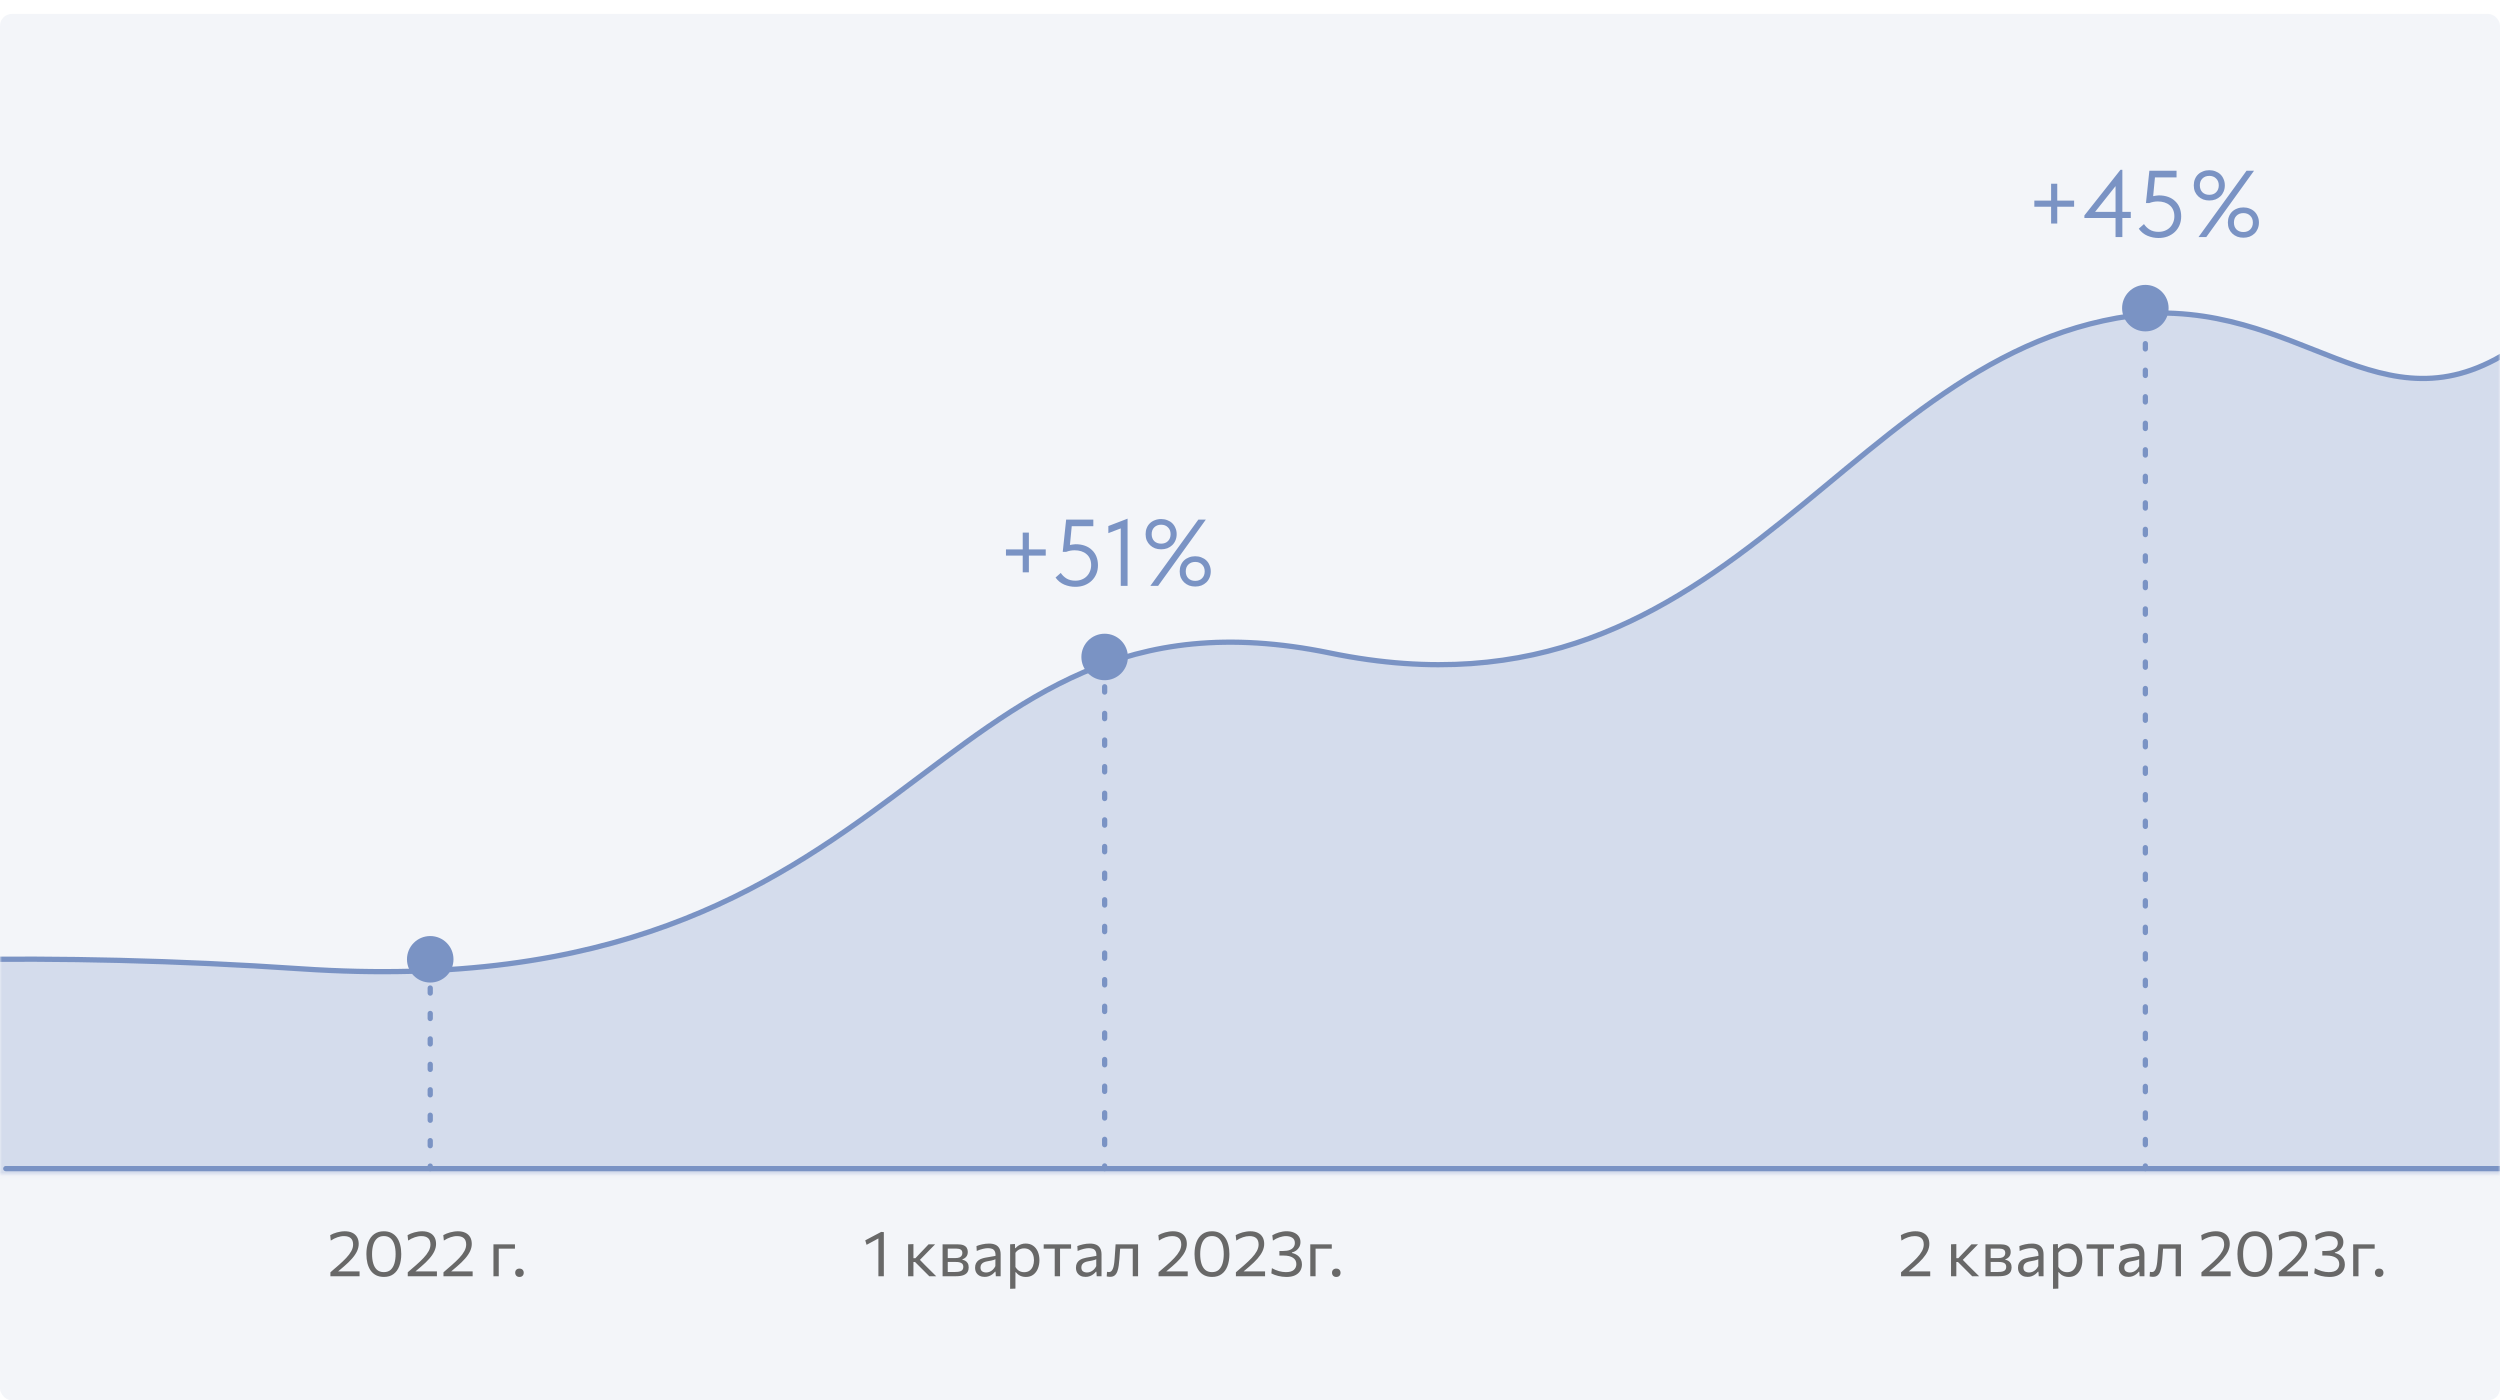 <?xml version="1.0" encoding="UTF-8"?> <svg xmlns="http://www.w3.org/2000/svg" viewBox="0 0 660 369.676" fill="none"> <rect y="3.676" width="660" height="366" rx="3.125" fill="#7A93C4" fill-opacity="0.09"></rect> <mask id="mask0_323_1274" style="mask-type:alpha" maskUnits="userSpaceOnUse" x="0" y="0" width="2640" height="1241"> <rect width="660" height="310.048" fill="white"></rect> </mask> <g mask="url(#mask0_323_1274)"> <path d="M79.358 255.757C-52.861 246.78 -146.312 263.772 -176.511 273.39V327.092H851.862V165.187C840.842 115.226 855.788 -0.99 823.465 -13.814C783.065 -29.844 752.183 17.783 670.673 86.639C632.72 118.699 613.133 82.632 570.283 82.632C487.035 87.442 460.1 194.843 351.142 172.4C242.184 149.958 244.632 266.978 79.358 255.757Z" fill="#7A93C4" fill-opacity="0.25" stroke="#7A93C4" stroke-width="1.391"></path> <path d="M660 308.512L1.535 308.512" stroke="#7A93C4" stroke-width="1.391" stroke-linecap="round"></path> </g> <path d="M87.227 336.93V335.892C87.573 335.592 87.919 335.29 88.264 334.983C88.616 334.678 88.964 334.377 89.31 334.082C90.132 333.368 90.831 332.702 91.409 332.085C91.993 331.462 92.441 330.86 92.752 330.283C93.064 329.705 93.22 329.127 93.22 328.55C93.22 327.812 93.019 327.26 92.616 326.892C92.214 326.517 91.608 326.33 90.797 326.33C90.525 326.33 90.245 326.355 89.956 326.408C89.672 326.457 89.383 326.535 89.089 326.637C88.794 326.733 88.499 326.855 88.205 327.002C87.91 327.15 87.618 327.32 87.329 327.512L87.176 326.075C87.431 325.935 87.709 325.8 88.009 325.675C88.31 325.553 88.627 325.442 88.961 325.353C89.296 325.262 89.636 325.192 89.981 325.14C90.333 325.085 90.684 325.055 91.035 325.055C91.817 325.055 92.48 325.192 93.024 325.462C93.574 325.73 93.99 326.113 94.274 326.61C94.557 327.11 94.699 327.702 94.699 328.387C94.699 329.027 94.552 329.668 94.257 330.308C93.962 330.942 93.523 331.595 92.939 332.262C92.361 332.928 91.647 333.62 90.797 334.345L88.902 335.952L88.689 335.655H91.052C91.698 335.655 92.344 335.655 92.99 335.655C93.636 335.655 94.282 335.655 94.928 335.655V336.93H87.227ZM101.376 337.108C100.571 337.108 99.874 336.96 99.285 336.668C98.701 336.365 98.219 335.945 97.84 335.4C97.46 334.855 97.18 334.217 96.998 333.488C96.817 332.75 96.726 331.95 96.726 331.082C96.726 329.875 96.896 328.82 97.236 327.92C97.582 327.012 98.095 326.31 98.775 325.812C99.46 325.308 100.311 325.055 101.325 325.055C102.101 325.055 102.775 325.2 103.348 325.49C103.92 325.777 104.399 326.19 104.784 326.723C105.169 327.255 105.456 327.89 105.643 328.625C105.835 329.363 105.932 330.178 105.932 331.072C105.932 332.303 105.756 333.373 105.405 334.277C105.059 335.18 104.546 335.875 103.866 336.37C103.192 336.863 102.362 337.108 101.376 337.108ZM101.342 335.842C102.084 335.842 102.682 335.635 103.135 335.223C103.588 334.808 103.92 334.24 104.13 333.522C104.34 332.803 104.444 331.985 104.444 331.072C104.444 330.11 104.334 329.275 104.113 328.565C103.892 327.853 103.552 327.3 103.093 326.908C102.634 326.517 102.05 326.322 101.342 326.322C100.611 326.322 100.016 326.525 99.557 326.935C99.098 327.342 98.76 327.905 98.545 328.625C98.33 329.34 98.222 330.155 98.222 331.072C98.222 331.998 98.327 332.82 98.537 333.538C98.746 334.257 99.078 334.822 99.531 335.23C99.99 335.637 100.594 335.842 101.342 335.842ZM107.647 336.93V335.892C107.993 335.592 108.338 335.29 108.684 334.983C109.035 334.678 109.384 334.377 109.73 334.082C110.552 333.368 111.251 332.702 111.829 332.085C112.413 331.462 112.861 330.86 113.172 330.283C113.484 329.705 113.64 329.127 113.64 328.55C113.64 327.812 113.439 327.26 113.036 326.892C112.634 326.517 112.028 326.33 111.217 326.33C110.945 326.33 110.665 326.355 110.376 326.408C110.093 326.457 109.803 326.535 109.509 326.637C109.214 326.733 108.919 326.855 108.625 327.002C108.33 327.15 108.038 327.32 107.749 327.512L107.596 326.075C107.851 325.935 108.129 325.8 108.429 325.675C108.73 325.553 109.047 325.442 109.381 325.353C109.716 325.262 110.055 325.192 110.401 325.14C110.752 325.085 111.104 325.055 111.455 325.055C112.237 325.055 112.9 325.192 113.444 325.462C113.994 325.73 114.41 326.113 114.694 326.61C114.977 327.11 115.119 327.702 115.119 328.387C115.119 329.027 114.972 329.668 114.677 330.308C114.382 330.942 113.943 331.595 113.359 332.262C112.781 332.928 112.067 333.62 111.217 334.345L109.322 335.952L109.109 335.655H111.472C112.118 335.655 112.764 335.655 113.41 335.655C114.056 335.655 114.702 335.655 115.348 335.655V336.93H107.647ZM117.077 336.93V335.892C117.422 335.592 117.768 335.29 118.114 334.983C118.465 334.678 118.814 334.377 119.159 334.082C119.981 333.368 120.681 332.702 121.259 332.085C121.843 331.462 122.29 330.86 122.602 330.283C122.913 329.705 123.07 329.127 123.07 328.55C123.07 327.812 122.868 327.26 122.466 326.892C122.064 326.517 121.457 326.33 120.647 326.33C120.375 326.33 120.094 326.355 119.805 326.408C119.522 326.457 119.233 326.535 118.939 326.637C118.644 326.733 118.349 326.855 118.055 327.002C117.76 327.15 117.468 327.32 117.179 327.512L117.026 326.075C117.281 325.935 117.558 325.8 117.859 325.675C118.159 325.553 118.477 325.442 118.811 325.353C119.145 325.262 119.485 325.192 119.831 325.14C120.182 325.085 120.534 325.055 120.885 325.055C121.667 325.055 122.33 325.192 122.874 325.462C123.424 325.73 123.84 326.113 124.124 326.61C124.407 327.11 124.549 327.702 124.549 328.387C124.549 329.027 124.401 329.668 124.106 330.308C123.812 330.942 123.373 331.595 122.789 332.262C122.211 332.928 121.497 333.62 120.647 334.345L118.751 335.952L118.539 335.655H120.902C121.548 335.655 122.194 335.655 122.84 335.655C123.486 335.655 124.132 335.655 124.778 335.655V336.93H117.077ZM130.27 336.93C130.27 336.3 130.27 335.697 130.27 335.12C130.27 334.543 130.27 333.905 130.27 333.207V332.358C130.27 331.853 130.27 331.387 130.27 330.962C130.27 330.533 130.27 330.118 130.27 329.723C130.27 329.32 130.27 328.913 130.27 328.498H135.948V329.645C135.387 329.645 134.821 329.645 134.249 329.645C133.676 329.645 133.118 329.645 132.574 329.645H130.84L131.673 328.72C131.673 329.123 131.673 329.51 131.673 329.882C131.673 330.252 131.673 330.637 131.673 331.04C131.673 331.435 131.673 331.875 131.673 332.358V333.207C131.673 333.905 131.673 334.543 131.673 335.12C131.673 335.697 131.673 336.3 131.673 336.93H130.27ZM137.135 337.118C136.902 337.118 136.701 337.07 136.531 336.973C136.367 336.875 136.239 336.745 136.149 336.582C136.058 336.418 136.012 336.225 136.012 336.002C136.012 335.67 136.114 335.402 136.319 335.205C136.523 335.005 136.794 334.908 137.135 334.908C137.373 334.908 137.573 334.952 137.738 335.043C137.902 335.132 138.03 335.26 138.12 335.425C138.217 335.59 138.265 335.783 138.265 336.002C138.265 336.332 138.163 336.603 137.959 336.81C137.761 337.015 137.486 337.118 137.135 337.118Z" fill="#686868"></path> <path d="M112.885 308.51C112.885 308.895 113.196 309.207 113.58 309.207C113.964 309.207 114.275 308.895 114.275 308.51L112.885 308.51ZM114.275 307.84C114.275 307.455 113.964 307.145 113.58 307.145C113.196 307.145 112.885 307.455 112.885 307.84L114.275 307.84ZM112.885 302.467C112.885 302.853 113.196 303.163 113.58 303.163C113.964 303.163 114.275 302.853 114.275 302.467L112.885 302.467ZM114.275 301.125C114.275 300.74 113.964 300.43 113.58 300.43C113.196 300.43 112.885 300.74 112.885 301.125L114.275 301.125ZM112.885 295.752C112.885 296.137 113.196 296.447 113.58 296.447C113.964 296.447 114.275 296.137 114.275 295.752L112.885 295.752ZM114.275 294.41C114.275 294.025 113.964 293.715 113.58 293.715C113.196 293.715 112.885 294.025 112.885 294.41L114.275 294.41ZM112.885 289.038C112.885 289.42 113.196 289.733 113.58 289.733C113.964 289.733 114.275 289.42 114.275 289.038L112.885 289.038ZM114.275 287.695C114.275 287.31 113.964 287 113.58 287C113.196 287 112.885 287.31 112.885 287.695L114.275 287.695ZM112.885 282.322C112.885 282.705 113.196 283.017 113.58 283.017C113.964 283.017 114.275 282.705 114.275 282.322L112.885 282.322ZM114.275 280.98C114.275 280.595 113.964 280.283 113.58 280.283C113.196 280.283 112.885 280.595 112.885 280.98L114.275 280.98ZM112.885 275.608C112.885 275.99 113.196 276.303 113.58 276.303C113.964 276.303 114.275 275.99 114.275 275.608L112.885 275.608ZM114.275 274.265C114.275 273.88 113.964 273.567 113.58 273.567C113.196 273.567 112.885 273.88 112.885 274.265L114.275 274.265ZM112.885 268.892C112.885 269.275 113.196 269.587 113.58 269.587C113.964 269.587 114.275 269.275 114.275 268.892L112.885 268.892ZM114.275 267.55C114.275 267.165 113.964 266.853 113.58 266.853C113.196 266.853 112.885 267.165 112.885 267.55L114.275 267.55ZM112.885 262.178C112.885 262.56 113.196 262.873 113.58 262.873C113.964 262.873 114.275 262.56 114.275 262.178L112.885 262.178ZM114.275 260.832C114.275 260.45 113.964 260.137 113.58 260.137C113.196 260.137 112.885 260.45 112.885 260.832L114.275 260.832ZM112.885 255.463C112.885 255.845 113.196 256.158 113.58 256.158C113.964 256.158 114.275 255.845 114.275 255.463L112.885 255.463ZM114.275 308.51L114.275 307.84L112.885 307.84L112.885 308.51L114.275 308.51ZM114.275 302.467L114.275 301.125L112.885 301.125L112.885 302.467L114.275 302.467ZM114.275 295.752L114.275 294.41L112.885 294.41L112.885 295.752L114.275 295.752ZM114.275 289.038L114.275 287.695L112.885 287.695L112.885 289.038L114.275 289.038ZM114.275 282.322L114.275 280.98L112.885 280.98L112.885 282.322L114.275 282.322ZM114.275 275.608L114.275 274.265L112.885 274.265L112.885 275.608L114.275 275.608ZM114.275 268.892L114.275 267.55L112.885 267.55L112.885 268.892L114.275 268.892ZM114.275 262.178L114.275 260.832L112.885 260.832L112.885 262.178L114.275 262.178ZM114.275 255.463L114.275 254.79L112.885 254.79L112.885 255.463L114.275 255.463Z" fill="#7A93C4"></path> <circle cx="113.581" cy="253.255" r="6.14" fill="#7A93C4"></circle> <path d="M290.93 308.512C290.93 308.895 291.243 309.207 291.625 309.207C292.01 309.207 292.322 308.895 292.322 308.512L290.93 308.512ZM292.322 307.81C292.322 307.425 292.01 307.113 291.625 307.113C291.243 307.113 290.93 307.425 290.93 307.81L292.322 307.81ZM290.93 302.188C290.93 302.57 291.243 302.882 291.625 302.882C292.01 302.882 292.322 302.57 292.322 302.188L290.93 302.188ZM292.322 300.78C292.322 300.397 292.01 300.085 291.625 300.085C291.243 300.085 290.93 300.397 290.93 300.78L292.322 300.78ZM290.93 295.158C290.93 295.543 291.243 295.853 291.625 295.853C292.01 295.853 292.322 295.543 292.322 295.158L290.93 295.158ZM292.322 293.752C292.322 293.368 292.01 293.058 291.625 293.058C291.243 293.058 290.93 293.368 290.93 293.752L292.322 293.752ZM290.93 288.13C290.93 288.515 291.243 288.825 291.625 288.825C292.01 288.825 292.322 288.515 292.322 288.13L290.93 288.13ZM292.322 286.725C292.322 286.34 292.01 286.03 291.625 286.03C291.243 286.03 290.93 286.34 290.93 286.725L292.322 286.725ZM290.93 281.103C290.93 281.485 291.243 281.798 291.625 281.798C292.01 281.798 292.322 281.485 292.322 281.103L290.93 281.103ZM292.322 279.697C292.322 279.312 292.01 279 291.625 279C291.243 279 290.93 279.312 290.93 279.697L292.322 279.697ZM290.93 274.075C290.93 274.457 291.243 274.77 291.625 274.77C292.01 274.77 292.322 274.457 292.322 274.075L290.93 274.075ZM292.322 272.668C292.322 272.285 292.01 271.973 291.625 271.973C291.243 271.973 290.93 272.285 290.93 272.668L292.322 272.668ZM290.93 267.045C290.93 267.43 291.243 267.74 291.625 267.74C292.01 267.74 292.322 267.43 292.322 267.045L290.93 267.045ZM292.322 265.64C292.322 265.255 292.01 264.945 291.625 264.945C291.243 264.945 290.93 265.255 290.93 265.64L292.322 265.64ZM290.93 260.017C290.93 260.402 291.243 260.712 291.625 260.712C292.01 260.712 292.322 260.402 292.322 260.017L290.93 260.017ZM292.322 258.613C292.322 258.228 292.01 257.918 291.625 257.918C291.243 257.918 290.93 258.228 290.93 258.613L292.322 258.613ZM290.93 252.99C290.93 253.373 291.243 253.685 291.625 253.685C292.01 253.685 292.322 253.373 292.322 252.99L290.93 252.99ZM292.322 251.585C292.322 251.2 292.01 250.887 291.625 250.887C291.243 250.887 290.93 251.2 290.93 251.585L292.322 251.585ZM290.93 245.961C290.93 246.345 291.243 246.657 291.625 246.657C292.01 246.657 292.322 246.345 292.322 245.961L290.93 245.961ZM292.322 244.556C292.322 244.172 292.01 243.86 291.625 243.86C291.243 243.86 290.93 244.172 290.93 244.556L292.322 244.556ZM290.93 238.933C290.93 239.317 291.243 239.629 291.625 239.629C292.01 239.629 292.322 239.317 292.322 238.933L290.93 238.933ZM292.322 237.528C292.322 237.143 292.01 236.832 291.625 236.832C291.243 236.832 290.93 237.143 290.93 237.528L292.322 237.528ZM290.93 231.905C290.93 232.289 291.243 232.6 291.625 232.6C292.01 232.6 292.322 232.289 292.322 231.905L290.93 231.905ZM292.322 230.499C292.322 230.115 292.01 229.804 291.625 229.804C291.243 229.804 290.93 230.115 290.93 230.499L292.322 230.499ZM290.93 224.877C290.93 225.261 291.243 225.572 291.625 225.572C292.01 225.572 292.322 225.261 292.322 224.877L290.93 224.877ZM292.322 223.471C292.322 223.087 292.01 222.776 291.625 222.776C291.243 222.776 290.93 223.087 290.93 223.471L292.322 223.471ZM290.93 217.849C290.93 218.233 291.243 218.544 291.625 218.544C292.01 218.544 292.322 218.233 292.322 217.849L290.93 217.849ZM292.322 216.443C292.322 216.059 292.01 215.748 291.625 215.748C291.243 215.748 290.93 216.059 290.93 216.443L292.322 216.443ZM290.93 210.821C290.93 211.204 291.243 211.516 291.625 211.516C292.01 211.516 292.322 211.204 292.322 210.821L290.93 210.821ZM292.322 209.415C292.322 209.031 292.01 208.72 291.625 208.72C291.243 208.72 290.93 209.031 290.93 209.415L292.322 209.415ZM290.93 203.792C290.93 204.177 291.243 204.488 291.625 204.488C292.01 204.488 292.322 204.177 292.322 203.792L290.93 203.792ZM292.322 202.387C292.322 202.003 292.01 201.691 291.625 201.691C291.243 201.691 290.93 202.003 290.93 202.387L292.322 202.387ZM290.93 196.764C290.93 197.148 291.243 197.459 291.625 197.459C292.01 197.459 292.322 197.148 292.322 196.764L290.93 196.764ZM292.322 195.358C292.322 194.975 292.01 194.663 291.625 194.663C291.243 194.663 290.93 194.975 290.93 195.358L292.322 195.358ZM290.93 189.736C290.93 190.12 291.243 190.431 291.625 190.431C292.01 190.431 292.322 190.12 292.322 189.736L290.93 189.736ZM292.322 188.331C292.322 187.946 292.01 187.635 291.625 187.635C291.243 187.635 290.93 187.946 290.93 188.331L292.322 188.331ZM290.93 182.708C290.93 183.092 291.243 183.403 291.625 183.403C292.01 183.403 292.322 183.092 292.322 182.708L290.93 182.708ZM292.322 181.302C292.322 180.918 292.01 180.607 291.625 180.607C291.243 180.607 290.93 180.918 290.93 181.302L292.322 181.302ZM290.93 175.68C290.93 176.064 291.243 176.375 291.625 176.375C292.01 176.375 292.322 176.064 292.322 175.68L290.93 175.68ZM292.322 308.512L292.322 307.81L290.93 307.81L290.93 308.512L292.322 308.512ZM292.322 302.188L292.322 300.78L290.93 300.78L290.93 302.188L292.322 302.188ZM292.322 295.158L292.322 293.752L290.93 293.752L290.93 295.158L292.322 295.158ZM292.322 288.13L292.322 286.725L290.93 286.725L290.93 288.13L292.322 288.13ZM292.322 281.103L292.322 279.697L290.93 279.697L290.93 281.103L292.322 281.103ZM292.322 274.075L292.322 272.668L290.93 272.668L290.93 274.075L292.322 274.075ZM292.322 267.045L292.322 265.64L290.93 265.64L290.93 267.045L292.322 267.045ZM292.322 260.017L292.322 258.613L290.93 258.613L290.93 260.017L292.322 260.017ZM292.322 252.99L292.322 251.585L290.93 251.585L290.93 252.99L292.322 252.99ZM292.322 245.961L292.322 244.556L290.93 244.556L290.93 245.961L292.322 245.961ZM292.322 238.933L292.322 237.528L290.93 237.528L290.93 238.933L292.322 238.933ZM292.322 231.905L292.322 230.499L290.93 230.499L290.93 231.905L292.322 231.905ZM292.322 224.877L292.322 223.471L290.93 223.471L290.93 224.877L292.322 224.877ZM292.322 217.849L292.322 216.443L290.93 216.443L290.93 217.849L292.322 217.849ZM292.322 210.821L292.322 209.415L290.93 209.415L290.93 210.821L292.322 210.821ZM292.322 203.792L292.322 202.387L290.93 202.387L290.93 203.792L292.322 203.792ZM292.322 196.764L292.322 195.358L290.93 195.358L290.93 196.764L292.322 196.764ZM292.322 189.736L292.322 188.331L290.93 188.331L290.93 189.736L292.322 189.736ZM292.322 182.708L292.322 181.302L290.93 181.302L290.93 182.708L292.322 182.708ZM292.322 175.68L292.322 174.977L290.93 174.977L290.93 175.68L292.322 175.68Z" fill="#7A93C4"></path> <circle cx="291.625" cy="173.442" r="6.14" fill="#7A93C4"></circle> <path d="M228.777 328.635L228.429 327.452C229.126 327.08 229.823 326.707 230.52 326.34C231.222 325.97 231.925 325.6 232.628 325.225L232.585 326.577C231.951 326.923 231.316 327.265 230.681 327.605C230.052 327.945 229.417 328.29 228.777 328.635ZM231.897 336.93C231.897 336.303 231.897 335.697 231.897 335.12C231.897 334.543 231.897 333.905 231.897 333.207V329.553C231.897 328.945 231.897 328.34 231.897 327.733C231.897 327.127 231.897 326.517 231.897 325.905L232.628 325.225L233.333 325.277C233.333 325.913 233.333 326.565 233.333 327.24C233.333 327.915 233.333 328.61 233.333 329.322V333.207C233.333 333.905 233.333 334.543 233.333 335.12C233.333 335.697 233.333 336.303 233.333 336.93H231.897ZM239.745 336.93C239.745 336.303 239.745 335.697 239.745 335.12C239.745 334.543 239.745 333.905 239.745 333.207V332.315C239.745 331.81 239.745 331.35 239.745 330.93C239.745 330.505 239.745 330.098 239.745 329.705C239.745 329.315 239.745 328.913 239.745 328.498L241.147 328.44C241.147 329.062 241.147 329.675 241.147 330.275C241.147 330.875 241.147 331.507 241.147 332.17V333.428C241.147 334.062 241.147 334.655 241.147 335.205C241.147 335.755 241.147 336.33 241.147 336.93H239.745ZM245.338 336.93C244.958 336.545 244.573 336.16 244.182 335.775C243.796 335.39 243.414 335.007 243.034 334.627L241.581 333.173H240.986V332.17H241.666L242.89 330.87C243.264 330.48 243.641 330.085 244.02 329.688C244.4 329.285 244.774 328.89 245.142 328.498H246.876C246.389 328.993 245.904 329.485 245.423 329.978C244.941 330.47 244.462 330.962 243.986 331.457L242.55 332.918L242.499 332.238L244.165 333.955C244.669 334.455 245.171 334.952 245.669 335.452C246.173 335.945 246.672 336.438 247.165 336.93H245.338ZM248.842 336.93C248.842 336.303 248.842 335.697 248.842 335.12C248.842 334.538 248.842 333.895 248.842 333.2V332.35C248.842 331.845 248.842 331.38 248.842 330.955C248.842 330.53 248.842 330.12 248.842 329.723C248.842 329.32 248.842 328.913 248.842 328.498C249.352 328.498 249.964 328.498 250.678 328.498C251.398 328.498 252.09 328.498 252.752 328.498C253.42 328.498 253.958 328.58 254.36 328.745C254.76 328.91 255.05 329.142 255.225 329.442C255.407 329.738 255.498 330.087 255.498 330.495C255.498 331.027 255.36 331.457 255.083 331.78C254.81 332.103 254.472 332.327 254.07 332.45V332.562C254.343 332.613 254.602 332.712 254.852 332.86C255.107 333 255.317 333.212 255.48 333.498C255.65 333.775 255.735 334.145 255.735 334.61C255.735 335.053 255.637 335.447 255.438 335.8C255.245 336.145 254.9 336.42 254.403 336.625C253.907 336.827 253.205 336.93 252.292 336.93C251.607 336.93 250.968 336.93 250.373 336.93C249.777 336.93 249.267 336.93 248.842 336.93ZM250.21 335.8H252.175C252.718 335.8 253.145 335.75 253.458 335.647C253.775 335.545 253.995 335.395 254.12 335.197C254.25 334.998 254.317 334.757 254.317 334.475C254.317 333.993 254.148 333.652 253.808 333.455C253.472 333.255 252.982 333.158 252.335 333.158H249.837V332.127H252.192C252.662 332.127 253.032 332.072 253.305 331.957C253.577 331.84 253.77 331.68 253.882 331.483C254.002 331.277 254.062 331.048 254.062 330.793C254.062 330.363 253.92 330.062 253.637 329.892C253.357 329.717 252.963 329.63 252.447 329.63H250.21C250.21 330.082 250.21 330.522 250.21 330.947C250.21 331.373 250.21 331.832 250.21 332.332V333.183C250.21 333.663 250.21 334.113 250.21 334.525C250.21 334.938 250.21 335.363 250.21 335.8ZM259.957 337.1C259.452 337.1 259.01 337.005 258.63 336.812C258.25 336.613 257.952 336.332 257.738 335.97C257.527 335.608 257.423 335.17 257.423 334.66C257.423 334.202 257.505 333.817 257.67 333.505C257.835 333.188 258.05 332.93 258.315 332.733C258.582 332.533 258.877 332.38 259.2 332.272C259.522 332.16 259.845 332.075 260.17 332.017L262.812 331.558C262.835 330.985 262.757 330.555 262.582 330.267C262.413 329.973 262.173 329.772 261.86 329.673C261.55 329.57 261.202 329.517 260.822 329.517C260.63 329.517 260.425 329.533 260.202 329.56C259.983 329.59 259.748 329.635 259.498 329.697C259.255 329.752 258.995 329.827 258.725 329.918C258.452 330.007 258.165 330.12 257.865 330.25L257.79 328.965C257.993 328.88 258.223 328.8 258.478 328.72C258.738 328.64 259.012 328.57 259.303 328.507C259.598 328.44 259.897 328.387 260.202 328.355C260.51 328.32 260.817 328.303 261.13 328.303C261.757 328.303 262.3 328.402 262.752 328.6C263.212 328.8 263.562 329.11 263.808 329.535C264.05 329.96 264.173 330.515 264.173 331.202C264.173 331.462 264.173 331.793 264.173 332.195C264.173 332.598 264.173 332.98 264.173 333.342V334.44C264.173 334.825 264.173 335.22 264.173 335.623C264.173 336.017 264.173 336.455 264.173 336.93H262.897L262.82 335.733H262.685C262.51 335.957 262.288 336.178 262.022 336.387C261.755 336.595 261.447 336.77 261.095 336.905C260.75 337.035 260.37 337.1 259.957 337.1ZM260.365 335.935C260.665 335.935 260.965 335.873 261.265 335.75C261.565 335.625 261.848 335.44 262.108 335.197C262.373 334.947 262.598 334.635 262.777 334.262L262.788 332.442C262.697 332.493 262.575 332.545 262.423 332.595C262.275 332.647 262.05 332.705 261.75 332.775C261.455 332.837 261.045 332.915 260.517 333.012C260.195 333.067 259.908 333.163 259.66 333.293C259.41 333.418 259.212 333.59 259.065 333.81C258.923 334.027 258.853 334.29 258.853 334.603C258.853 335.09 258.995 335.435 259.285 335.637C259.58 335.837 259.94 335.935 260.365 335.935ZM266.673 340.245C266.673 339.623 266.673 339.01 266.673 338.41C266.673 337.815 266.673 337.168 266.673 336.473V332.358C266.673 331.735 266.673 331.098 266.673 330.445C266.673 329.793 266.673 329.145 266.673 328.498L267.947 328.413L267.983 329.51H268.125C268.295 329.29 268.51 329.087 268.772 328.908C269.033 328.72 269.33 328.572 269.665 328.465C270.005 328.35 270.375 328.295 270.777 328.295C271.548 328.295 272.202 328.488 272.743 328.873C273.285 329.252 273.7 329.772 273.983 330.438C274.265 331.1 274.408 331.85 274.408 332.69C274.408 333.478 274.275 334.207 274.007 334.882C273.748 335.55 273.348 336.092 272.81 336.505C272.277 336.913 271.608 337.118 270.803 337.118C270.43 337.118 270.082 337.067 269.767 336.965C269.45 336.868 269.16 336.73 268.9 336.548C268.645 336.36 268.413 336.135 268.202 335.868H268.075V336.53C268.075 337.195 268.075 337.812 268.075 338.385C268.075 338.962 268.075 339.565 268.075 340.195L266.673 340.245ZM270.377 335.86C270.985 335.86 271.478 335.71 271.858 335.41C272.243 335.108 272.522 334.72 272.7 334.245C272.88 333.762 272.97 333.248 272.97 332.697C272.97 332.125 272.875 331.605 272.683 331.132C272.495 330.658 272.207 330.277 271.822 329.995C271.438 329.71 270.947 329.57 270.353 329.57C270.058 329.57 269.77 329.615 269.485 329.705C269.202 329.79 268.94 329.92 268.695 330.098C268.457 330.267 268.25 330.48 268.075 330.735V334.483C268.245 334.772 268.44 335.017 268.663 335.223C268.887 335.425 269.142 335.585 269.428 335.697C269.71 335.805 270.027 335.86 270.377 335.86ZM278.447 336.93C278.447 336.303 278.447 335.697 278.447 335.12C278.447 334.543 278.447 333.905 278.447 333.207V332.358C278.447 331.875 278.447 331.438 278.447 331.04C278.447 330.637 278.447 330.252 278.447 329.885C278.447 329.51 278.447 329.123 278.447 328.72L278.915 329.645H278.592C278.1 329.645 277.592 329.645 277.07 329.645C276.55 329.645 276.035 329.645 275.533 329.645V328.498H282.765V329.645C282.26 329.645 281.748 329.645 281.228 329.645C280.705 329.645 280.197 329.645 279.705 329.645H279.382L279.85 328.72C279.85 329.123 279.85 329.51 279.85 329.885C279.85 330.252 279.85 330.637 279.85 331.04C279.85 331.438 279.85 331.875 279.85 332.358V333.207C279.85 333.905 279.85 334.543 279.85 335.12C279.85 335.697 279.85 336.303 279.85 336.93H278.447ZM286.585 337.1C286.08 337.1 285.64 337.005 285.26 336.812C284.88 336.613 284.582 336.332 284.368 335.97C284.158 335.608 284.053 335.17 284.053 334.66C284.053 334.202 284.135 333.817 284.3 333.505C284.462 333.188 284.678 332.93 284.945 332.733C285.21 332.533 285.505 332.38 285.83 332.272C286.152 332.16 286.475 332.075 286.798 332.017L289.442 331.558C289.465 330.985 289.387 330.555 289.212 330.267C289.043 329.973 288.8 329.772 288.49 329.673C288.178 329.57 287.832 329.517 287.452 329.517C287.26 329.517 287.053 329.533 286.832 329.56C286.61 329.59 286.375 329.635 286.127 329.697C285.882 329.752 285.625 329.827 285.353 329.918C285.08 330.007 284.795 330.12 284.495 330.25L284.418 328.965C284.623 328.88 284.853 328.8 285.108 328.72C285.368 328.64 285.642 328.57 285.93 328.507C286.225 328.44 286.525 328.387 286.832 328.355C287.137 328.32 287.447 328.303 287.757 328.303C288.387 328.303 288.928 328.402 289.382 328.6C289.84 328.8 290.192 329.11 290.435 329.535C290.68 329.96 290.803 330.515 290.803 331.202C290.803 331.462 290.803 331.793 290.803 332.195C290.803 332.598 290.803 332.98 290.803 333.342V334.44C290.803 334.825 290.803 335.22 290.803 335.623C290.803 336.017 290.803 336.455 290.803 336.93H289.527L289.45 335.733H289.315C289.137 335.957 288.918 336.178 288.65 336.387C288.385 336.595 288.075 336.77 287.725 336.905C287.377 337.035 287 337.1 286.585 337.1ZM286.993 335.935C287.293 335.935 287.595 335.873 287.895 335.75C288.195 335.625 288.475 335.44 288.735 335.197C289.002 334.947 289.225 334.635 289.408 334.262L289.415 332.442C289.325 332.493 289.202 332.545 289.05 332.595C288.902 332.647 288.68 332.705 288.38 332.775C288.085 332.837 287.673 332.915 287.147 333.012C286.822 333.067 286.538 333.163 286.288 333.293C286.038 333.418 285.84 333.59 285.692 333.81C285.55 334.027 285.48 334.29 285.48 334.603C285.48 335.09 285.625 335.435 285.915 335.637C286.207 335.837 286.567 335.935 286.993 335.935ZM293.072 337.082C292.988 337.082 292.89 337.077 292.783 337.067C292.675 337.06 292.567 337.05 292.46 337.033C292.358 337.015 292.262 336.995 292.17 336.973L292.255 335.757C292.353 335.78 292.445 335.798 292.538 335.808C292.632 335.815 292.71 335.817 292.765 335.817C293.072 335.817 293.317 335.697 293.505 335.46C293.697 335.223 293.845 334.905 293.947 334.507C294.05 334.113 294.125 333.678 294.178 333.207C294.228 332.733 294.267 332.26 294.295 331.798C294.33 331.24 294.368 330.685 294.408 330.13C294.445 329.57 294.483 329.025 294.517 328.498H300.45C300.45 328.913 300.45 329.32 300.45 329.723C300.45 330.12 300.45 330.533 300.45 330.962C300.45 331.387 300.45 331.853 300.45 332.358V333.207C300.45 333.905 300.45 334.543 300.45 335.12C300.45 335.697 300.45 336.303 300.45 336.93H299.048C299.048 336.303 299.048 335.697 299.048 335.12C299.048 334.543 299.048 333.905 299.048 333.207V332.358C299.048 331.875 299.048 331.438 299.048 331.04C299.048 330.637 299.048 330.252 299.048 329.885C299.048 329.51 299.048 329.123 299.048 328.72L299.88 329.645H295.06L295.783 328.72C295.755 329.1 295.728 329.49 295.697 329.892C295.67 330.295 295.642 330.697 295.613 331.1C295.59 331.495 295.562 331.892 295.527 332.29C295.483 332.925 295.42 333.53 295.342 334.108C295.267 334.68 295.147 335.19 294.985 335.637C294.825 336.085 294.592 336.44 294.288 336.7C293.988 336.955 293.582 337.082 293.072 337.082ZM305.858 336.93V335.892C306.202 335.592 306.548 335.29 306.892 334.985C307.245 334.678 307.592 334.377 307.94 334.082C308.76 333.37 309.46 332.702 310.038 332.085C310.623 331.462 311.07 330.863 311.382 330.283C311.692 329.705 311.85 329.127 311.85 328.55C311.85 327.812 311.647 327.26 311.245 326.892C310.842 326.517 310.238 326.33 309.428 326.33C309.155 326.33 308.875 326.358 308.585 326.408C308.303 326.457 308.012 326.535 307.717 326.637C307.423 326.733 307.13 326.855 306.835 327.002C306.54 327.15 306.248 327.32 305.957 327.512L305.805 326.075C306.06 325.935 306.337 325.8 306.637 325.678C306.94 325.553 307.257 325.445 307.59 325.353C307.925 325.262 308.265 325.192 308.61 325.14C308.962 325.085 309.312 325.055 309.665 325.055C310.447 325.055 311.11 325.192 311.652 325.465C312.202 325.73 312.62 326.113 312.902 326.613C313.188 327.11 313.327 327.702 313.327 328.387C313.327 329.027 313.18 329.668 312.885 330.31C312.592 330.942 312.152 331.595 311.567 332.265C310.99 332.928 310.277 333.62 309.428 334.348L307.53 335.952L307.317 335.655H309.683C310.327 335.655 310.973 335.655 311.62 335.655C312.265 335.655 312.913 335.655 313.558 335.655V336.93H305.858ZM320.005 337.11C319.2 337.11 318.502 336.962 317.915 336.668C317.33 336.368 316.85 335.945 316.47 335.4C316.09 334.858 315.81 334.22 315.627 333.488C315.447 332.752 315.355 331.95 315.355 331.082C315.355 329.875 315.525 328.822 315.865 327.92C316.212 327.015 316.725 326.31 317.405 325.812C318.09 325.308 318.94 325.055 319.955 325.055C320.73 325.055 321.405 325.2 321.978 325.49C322.55 325.777 323.027 326.19 323.413 326.723C323.8 327.255 324.085 327.89 324.272 328.625C324.465 329.363 324.56 330.178 324.56 331.075C324.56 332.303 324.385 333.373 324.035 334.277C323.688 335.18 323.175 335.877 322.495 336.37C321.822 336.863 320.99 337.11 320.005 337.11ZM319.97 335.842C320.712 335.842 321.312 335.635 321.765 335.223C322.217 334.808 322.55 334.243 322.76 333.522C322.97 332.803 323.072 331.988 323.072 331.075C323.072 330.11 322.962 329.275 322.743 328.567C322.52 327.853 322.18 327.3 321.723 326.91C321.262 326.517 320.68 326.322 319.97 326.322C319.24 326.322 318.645 326.527 318.185 326.935C317.728 327.342 317.39 327.908 317.175 328.625C316.96 329.34 316.853 330.155 316.853 331.075C316.853 331.998 316.957 332.82 317.165 333.54C317.375 334.257 317.707 334.822 318.16 335.23C318.62 335.637 319.223 335.842 319.97 335.842ZM326.277 336.93V335.892C326.623 335.592 326.967 335.29 327.312 334.985C327.665 334.678 328.012 334.377 328.36 334.082C329.18 333.37 329.88 332.702 330.457 332.085C331.043 331.462 331.49 330.863 331.803 330.283C332.113 329.705 332.27 329.127 332.27 328.55C332.27 327.812 332.067 327.26 331.665 326.892C331.262 326.517 330.658 326.33 329.848 326.33C329.575 326.33 329.295 326.358 329.005 326.408C328.723 326.457 328.433 326.535 328.137 326.637C327.842 326.733 327.55 326.855 327.255 327.002C326.96 327.15 326.668 327.32 326.377 327.512L326.225 326.075C326.48 325.935 326.757 325.8 327.058 325.678C327.36 325.553 327.678 325.445 328.01 325.353C328.345 325.262 328.685 325.192 329.03 325.14C329.382 325.085 329.733 325.055 330.085 325.055C330.868 325.055 331.53 325.192 332.072 325.465C332.623 325.73 333.04 326.113 333.322 326.613C333.608 327.11 333.748 327.702 333.748 328.387C333.748 329.027 333.6 329.668 333.305 330.31C333.012 330.942 332.572 331.595 331.988 332.265C331.41 332.928 330.697 333.62 329.848 334.348L327.95 335.952L327.738 335.655H330.103C330.748 335.655 331.392 335.655 332.04 335.655C332.685 335.655 333.332 335.655 333.978 335.655V336.93H326.277ZM339.582 337.118C339.22 337.118 338.858 337.092 338.495 337.04C338.132 336.995 337.777 336.93 337.433 336.845C337.092 336.76 336.77 336.663 336.462 336.548C336.163 336.43 335.887 336.305 335.637 336.175L335.783 334.798C336.09 334.967 336.397 335.118 336.71 335.248C337.027 335.377 337.34 335.488 337.652 335.58C337.965 335.665 338.27 335.73 338.57 335.775C338.877 335.82 339.173 335.842 339.455 335.842C340.435 335.842 341.142 335.645 341.58 335.248C342.015 334.845 342.235 334.337 342.235 333.725C342.235 332.99 341.938 332.428 341.342 332.043C340.748 331.658 339.918 331.465 338.853 331.465C338.665 331.465 338.48 331.465 338.3 331.465C338.123 331.465 337.945 331.465 337.762 331.465V330.257C337.928 330.257 338.095 330.257 338.265 330.257C338.44 330.257 338.613 330.257 338.783 330.257C339.502 330.257 340.087 330.165 340.535 329.978C340.983 329.79 341.31 329.538 341.52 329.22C341.735 328.902 341.842 328.545 341.842 328.142C341.842 327.525 341.62 327.067 341.173 326.772C340.73 326.478 340.165 326.33 339.48 326.33C339.215 326.33 338.938 326.36 338.647 326.415C338.365 326.467 338.075 326.543 337.78 326.645C337.493 326.743 337.2 326.863 336.905 327.01C336.615 327.158 336.332 327.327 336.055 327.52L335.885 326.118C336.135 325.97 336.405 325.832 336.7 325.702C336.995 325.572 337.308 325.457 337.635 325.363C337.965 325.265 338.3 325.19 338.64 325.132C338.985 325.075 339.327 325.048 339.668 325.048C340.392 325.048 341.03 325.163 341.58 325.395C342.13 325.627 342.558 325.96 342.863 326.39C343.17 326.815 343.322 327.32 343.322 327.902C343.322 328.39 343.22 328.825 343.017 329.205C342.812 329.577 342.54 329.89 342.2 330.14C341.86 330.382 341.488 330.553 341.077 330.65V330.793C341.39 330.85 341.7 330.952 342.005 331.1C342.317 331.24 342.6 331.438 342.855 331.685C343.115 331.93 343.322 332.228 343.475 332.577C343.635 332.93 343.712 333.342 343.712 333.82C343.712 334.438 343.562 334.995 343.262 335.495C342.962 335.993 342.507 336.39 341.895 336.685C341.283 336.973 340.512 337.118 339.582 337.118ZM345.913 336.93C345.913 336.303 345.913 335.697 345.913 335.12C345.913 334.543 345.913 333.905 345.913 333.207V332.358C345.913 331.853 345.913 331.387 345.913 330.962C345.913 330.533 345.913 330.12 345.913 329.723C345.913 329.32 345.913 328.913 345.913 328.498H351.59V329.645C351.027 329.645 350.462 329.645 349.89 329.645C349.317 329.645 348.76 329.645 348.215 329.645H346.48L347.315 328.72C347.315 329.123 347.315 329.51 347.315 329.885C347.315 330.252 347.315 330.637 347.315 331.04C347.315 331.438 347.315 331.875 347.315 332.358V333.207C347.315 333.905 347.315 334.543 347.315 335.12C347.315 335.697 347.315 336.303 347.315 336.93H345.913ZM352.775 337.118C352.543 337.118 352.342 337.07 352.173 336.973C352.007 336.877 351.88 336.748 351.79 336.582C351.7 336.418 351.652 336.225 351.652 336.005C351.652 335.67 351.755 335.402 351.96 335.205C352.163 335.007 352.435 334.908 352.775 334.908C353.012 334.908 353.215 334.952 353.38 335.043C353.543 335.135 353.67 335.262 353.762 335.425C353.858 335.59 353.905 335.783 353.905 336.005C353.905 336.332 353.805 336.603 353.6 336.812C353.402 337.015 353.127 337.118 352.775 337.118Z" fill="#686868"></path> <path d="M271.625 140.6V145.049H276.075V146.674H271.625V151.1H270V146.674H265.575V145.049H270V140.6H271.625ZM283.887 154.924C282.887 154.924 281.92 154.733 280.988 154.35C280.07 153.966 279.295 153.341 278.663 152.475L280.038 151.25C280.438 151.85 280.945 152.341 281.562 152.725C282.195 153.108 282.97 153.299 283.887 153.299C284.505 153.299 285.062 153.2 285.562 153C286.08 152.799 286.52 152.516 286.887 152.149C287.255 151.783 287.538 151.35 287.738 150.85C287.955 150.35 288.062 149.799 288.062 149.2C288.062 148.549 287.955 147.983 287.738 147.5C287.52 147 287.212 146.591 286.812 146.274C286.43 145.941 285.97 145.691 285.438 145.524C284.905 145.358 284.32 145.274 283.688 145.274C282.938 145.274 282.188 145.416 281.438 145.7H280.562L281.462 137.174H288.637V138.924H282.938L282.462 143.875C282.695 143.825 282.938 143.783 283.188 143.75C283.455 143.7 283.712 143.674 283.962 143.674C284.88 143.674 285.705 143.808 286.438 144.075C287.17 144.341 287.788 144.725 288.288 145.225C288.805 145.708 289.195 146.291 289.462 146.975C289.73 147.658 289.863 148.408 289.863 149.225C289.863 150.075 289.712 150.85 289.413 151.549C289.113 152.25 288.695 152.85 288.163 153.35C287.63 153.85 286.995 154.241 286.262 154.524C285.545 154.791 284.755 154.924 283.887 154.924ZM295.88 139.5L292.605 140.75V138.875L297.68 136.924V154.674H295.88V139.5ZM306.54 145.024C305.957 145.024 305.415 144.933 304.915 144.75C304.415 144.549 303.983 144.274 303.615 143.924C303.25 143.575 302.957 143.158 302.74 142.674C302.54 142.174 302.44 141.625 302.44 141.024C302.44 140.424 302.54 139.883 302.74 139.399C302.94 138.899 303.225 138.475 303.59 138.125C303.957 137.774 304.39 137.508 304.89 137.325C305.39 137.125 305.94 137.024 306.54 137.024C307.125 137.024 307.665 137.125 308.165 137.325C308.665 137.508 309.1 137.774 309.465 138.125C309.832 138.475 310.115 138.899 310.315 139.399C310.533 139.883 310.64 140.424 310.64 141.024C310.64 141.625 310.533 142.174 310.315 142.674C310.115 143.158 309.832 143.575 309.465 143.924C309.1 144.274 308.665 144.549 308.165 144.75C307.665 144.933 307.125 145.024 306.54 145.024ZM306.54 143.524C307.29 143.524 307.89 143.299 308.34 142.85C308.808 142.383 309.04 141.774 309.04 141.024C309.04 140.274 308.808 139.674 308.34 139.225C307.89 138.758 307.29 138.524 306.54 138.524C305.79 138.524 305.183 138.758 304.715 139.225C304.265 139.674 304.04 140.274 304.04 141.024C304.04 141.774 304.265 142.383 304.715 142.85C305.183 143.299 305.79 143.524 306.54 143.524ZM315.54 154.85C314.957 154.85 314.415 154.758 313.915 154.575C313.415 154.375 312.983 154.1 312.615 153.75C312.25 153.399 311.957 152.983 311.74 152.5C311.54 152 311.44 151.45 311.44 150.85C311.44 150.25 311.54 149.708 311.74 149.225C311.94 148.725 312.225 148.299 312.59 147.95C312.957 147.6 313.39 147.333 313.89 147.149C314.39 146.95 314.94 146.85 315.54 146.85C316.125 146.85 316.665 146.95 317.165 147.149C317.665 147.333 318.1 147.6 318.465 147.95C318.832 148.299 319.115 148.725 319.315 149.225C319.533 149.708 319.64 150.25 319.64 150.85C319.64 151.45 319.533 152 319.315 152.5C319.115 152.983 318.832 153.399 318.465 153.75C318.1 154.1 317.665 154.375 317.165 154.575C316.665 154.758 316.125 154.85 315.54 154.85ZM315.54 153.35C316.29 153.35 316.89 153.125 317.34 152.674C317.808 152.208 318.04 151.6 318.04 150.85C318.04 150.1 317.808 149.5 317.34 149.049C316.89 148.583 316.29 148.35 315.54 148.35C314.79 148.35 314.183 148.583 313.715 149.049C313.265 149.5 313.04 150.1 313.04 150.85C313.04 151.6 313.265 152.208 313.715 152.674C314.183 153.125 314.79 153.35 315.54 153.35ZM305.74 154.674H303.69L316.365 137.174H318.34L305.74 154.674Z" fill="#7A93C4"></path> <path d="M565.678 308.512C565.678 308.895 565.987 309.207 566.372 309.207C566.755 309.207 567.067 308.895 567.067 308.512L565.678 308.512ZM567.067 307.812C567.067 307.428 566.755 307.115 566.372 307.115C565.987 307.115 565.678 307.428 565.678 307.812L567.067 307.812ZM565.678 302.21C565.678 302.592 565.987 302.905 566.372 302.905C566.755 302.905 567.067 302.592 567.067 302.21L565.678 302.21ZM567.067 300.808C567.067 300.425 566.755 300.113 566.372 300.113C565.987 300.113 565.678 300.425 565.678 300.808L567.067 300.808ZM565.678 295.205C565.678 295.59 565.987 295.902 566.372 295.902C566.755 295.902 567.067 295.59 567.067 295.205L565.678 295.205ZM567.067 293.805C567.067 293.423 566.755 293.11 566.372 293.11C565.987 293.11 565.678 293.423 565.678 293.805L567.067 293.805ZM565.678 288.202C565.678 288.587 565.987 288.897 566.372 288.897C566.755 288.897 567.067 288.587 567.067 288.202L565.678 288.202ZM567.067 286.803C567.067 286.418 566.755 286.108 566.372 286.108C565.987 286.108 565.678 286.418 565.678 286.803L567.067 286.803ZM565.678 281.2C565.678 281.585 565.987 281.895 566.372 281.895C566.755 281.895 567.067 281.585 567.067 281.2L565.678 281.2ZM567.067 279.8C567.067 279.415 566.755 279.105 566.372 279.105C565.987 279.105 565.678 279.415 565.678 279.8L567.067 279.8ZM565.678 274.197C565.678 274.582 565.987 274.892 566.372 274.892C566.755 274.892 567.067 274.582 567.067 274.197L565.678 274.197ZM567.067 272.798C567.067 272.413 566.755 272.103 566.372 272.103C565.987 272.103 565.678 272.413 565.678 272.798L567.067 272.798ZM565.678 267.195C565.678 267.577 565.987 267.89 566.372 267.89C566.755 267.89 567.067 267.577 567.067 267.195L565.678 267.195ZM567.067 265.795C567.067 265.41 566.755 265.098 566.372 265.098C565.987 265.098 565.678 265.41 565.678 265.795L567.067 265.795ZM565.678 260.192C565.678 260.575 565.987 260.887 566.372 260.887C566.755 260.887 567.067 260.575 567.067 260.192L565.678 260.192ZM567.067 258.79C567.067 258.408 566.755 258.095 566.372 258.095C565.987 258.095 565.678 258.408 565.678 258.79L567.067 258.79ZM565.678 253.19C565.678 253.572 565.987 253.885 566.372 253.885C566.755 253.885 567.067 253.572 567.067 253.19L565.678 253.19ZM567.067 251.787C567.067 251.405 566.755 251.093 566.372 251.093C565.987 251.093 565.678 251.405 565.678 251.787L567.067 251.787ZM565.678 246.186C565.678 246.57 565.987 246.881 566.372 246.881C566.755 246.881 567.067 246.57 567.067 246.186L565.678 246.186ZM567.067 244.785C567.067 244.401 566.755 244.09 566.372 244.09C565.987 244.09 565.678 244.401 565.678 244.785L567.067 244.785ZM565.678 239.183C565.678 239.567 565.987 239.878 566.372 239.878C566.755 239.878 567.067 239.567 567.067 239.183L565.678 239.183ZM567.067 237.782C567.067 237.398 566.755 237.087 566.372 237.087C565.987 237.087 565.678 237.398 565.678 237.782L567.067 237.782ZM565.678 232.18C565.678 232.564 565.987 232.875 566.372 232.875C566.755 232.875 567.067 232.564 567.067 232.18L565.678 232.18ZM567.067 230.78C567.067 230.395 566.755 230.084 566.372 230.084C565.987 230.084 565.678 230.395 565.678 230.78L567.067 230.78ZM565.678 225.177C565.678 225.561 565.987 225.873 566.372 225.873C566.755 225.873 567.067 225.561 567.067 225.177L565.678 225.177ZM567.067 223.776C567.067 223.393 566.755 223.081 566.372 223.081C565.987 223.081 565.678 223.393 565.678 223.776L567.067 223.776ZM565.678 218.174C565.678 218.558 565.987 218.869 566.372 218.869C566.755 218.869 567.067 218.558 567.067 218.174L565.678 218.174ZM567.067 216.774C567.067 216.389 566.755 216.078 566.372 216.078C565.987 216.078 565.678 216.389 565.678 216.774L567.067 216.774ZM565.678 211.171C565.678 211.555 565.987 211.867 566.372 211.867C566.755 211.867 567.067 211.555 567.067 211.171L565.678 211.171ZM567.067 209.771C567.067 209.387 566.755 209.076 566.372 209.076C565.987 209.076 565.678 209.387 565.678 209.771L567.067 209.771ZM565.678 204.168C565.678 204.553 565.987 204.864 566.372 204.864C566.755 204.864 567.067 204.553 567.067 204.168L565.678 204.168ZM567.067 202.768C567.067 202.384 566.755 202.072 566.372 202.072C565.987 202.072 565.678 202.384 565.678 202.768L567.067 202.768ZM565.678 197.166C565.678 197.549 565.987 197.861 566.372 197.861C566.755 197.861 567.067 197.549 567.067 197.166L565.678 197.166ZM567.067 195.765C567.067 195.381 566.755 195.07 566.372 195.07C565.987 195.07 565.678 195.381 565.678 195.765L567.067 195.765ZM565.678 190.162C565.678 190.547 565.987 190.858 566.372 190.858C566.755 190.858 567.067 190.547 567.067 190.162L565.678 190.162ZM567.067 188.762C567.067 188.378 566.755 188.067 566.372 188.067C565.987 188.067 565.678 188.378 565.678 188.762L567.067 188.762ZM565.678 183.16C565.678 183.544 565.987 183.855 566.372 183.855C566.755 183.855 567.067 183.544 567.067 183.16L565.678 183.16ZM567.067 181.759C567.067 181.375 566.755 181.064 566.372 181.064C565.987 181.064 565.678 181.375 565.678 181.759L567.067 181.759ZM565.678 176.157C565.678 176.541 565.987 176.852 566.372 176.852C566.755 176.852 567.067 176.541 567.067 176.157L565.678 176.157ZM567.067 174.756C567.067 174.372 566.755 174.061 566.372 174.061C565.987 174.061 565.678 174.372 565.678 174.756L567.067 174.756ZM565.678 169.154C565.678 169.538 565.987 169.849 566.372 169.849C566.755 169.849 567.067 169.538 567.067 169.154L565.678 169.154ZM567.067 167.753C567.067 167.369 566.755 167.058 566.372 167.058C565.987 167.058 565.678 167.369 565.678 167.753L567.067 167.753ZM565.678 162.151C565.678 162.535 565.987 162.846 566.372 162.846C566.755 162.846 567.067 162.535 567.067 162.151L565.678 162.151ZM567.067 160.75C567.067 160.366 566.755 160.055 566.372 160.055C565.987 160.055 565.678 160.366 565.678 160.75L567.067 160.75ZM565.678 155.148C565.678 155.532 565.987 155.843 566.372 155.843C566.755 155.843 567.067 155.532 567.067 155.148L565.678 155.148ZM567.067 153.748C567.067 153.363 566.755 153.052 566.372 153.052C565.987 153.052 565.678 153.363 565.678 153.748L567.067 153.748ZM565.678 148.145C565.678 148.529 565.987 148.84 566.372 148.84C566.755 148.84 567.067 148.529 567.067 148.145L565.678 148.145ZM567.067 146.744C567.067 146.361 566.755 146.049 566.372 146.049C565.987 146.049 565.678 146.361 565.678 146.744L567.067 146.744ZM565.678 141.142C565.678 141.526 565.987 141.838 566.372 141.838C566.755 141.838 567.067 141.526 567.067 141.142L565.678 141.142ZM567.067 139.742C567.067 139.357 566.755 139.046 566.372 139.046C565.987 139.046 565.678 139.357 565.678 139.742L567.067 139.742ZM565.678 134.139C565.678 134.523 565.987 134.835 566.372 134.835C566.755 134.835 567.067 134.523 567.067 134.139L565.678 134.139ZM567.067 132.739C567.067 132.355 566.755 132.043 566.372 132.043C565.987 132.043 565.678 132.355 565.678 132.739L567.067 132.739ZM565.678 127.136C565.678 127.52 565.987 127.832 566.372 127.832C566.755 127.832 567.067 127.52 567.067 127.136L565.678 127.136ZM567.067 125.736C567.067 125.352 566.755 125.04 566.372 125.04C565.987 125.04 565.678 125.352 565.678 125.736L567.067 125.736ZM565.678 120.133C565.678 120.517 565.987 120.829 566.372 120.829C566.755 120.829 567.067 120.517 567.067 120.133L565.678 120.133ZM567.067 118.733C567.067 118.349 566.755 118.037 566.372 118.037C565.987 118.037 565.678 118.349 565.678 118.733L567.067 118.733ZM565.678 113.13C565.678 113.514 565.987 113.826 566.372 113.826C566.755 113.826 567.067 113.514 567.067 113.13L565.678 113.13ZM567.067 111.73C567.067 111.346 566.755 111.034 566.372 111.034C565.987 111.034 565.678 111.346 565.678 111.73L567.067 111.73ZM565.678 106.127C565.678 106.512 565.987 106.823 566.372 106.823C566.755 106.823 567.067 106.512 567.067 106.127L565.678 106.127ZM567.067 104.727C567.067 104.343 566.755 104.032 566.372 104.032C565.987 104.032 565.678 104.343 565.678 104.727L567.067 104.727ZM565.678 99.125C565.678 99.509 565.987 99.82 566.372 99.82C566.755 99.82 567.067 99.509 567.067 99.125L565.678 99.125ZM567.067 97.724C567.067 97.34 566.755 97.029 566.372 97.029C565.987 97.029 565.678 97.34 565.678 97.724L567.067 97.724ZM565.678 92.122C565.678 92.506 565.987 92.817 566.372 92.817C566.755 92.817 567.067 92.506 567.067 92.122L565.678 92.122ZM567.067 90.721C567.067 90.337 566.755 90.026 566.372 90.026C565.987 90.026 565.678 90.337 565.678 90.721L567.067 90.721ZM565.678 85.119C565.678 85.503 565.987 85.814 566.372 85.814C566.755 85.814 567.067 85.503 567.067 85.119L565.678 85.119ZM567.067 308.512L567.067 307.812L565.678 307.812L565.678 308.512L567.067 308.512ZM567.067 302.21L567.067 300.808L565.678 300.808L565.678 302.21L567.067 302.21ZM567.067 295.205L567.067 293.805L565.678 293.805L565.678 295.205L567.067 295.205ZM567.067 288.202L567.067 286.803L565.678 286.803L565.678 288.202L567.067 288.202ZM567.067 281.2L567.067 279.8L565.678 279.8L565.678 281.2L567.067 281.2ZM567.067 274.197L567.067 272.798L565.678 272.798L565.678 274.197L567.067 274.197ZM567.067 267.195L567.067 265.795L565.678 265.795L565.678 267.195L567.067 267.195ZM567.067 260.192L567.067 258.79L565.678 258.79L565.678 260.192L567.067 260.192ZM567.067 253.19L567.067 251.787L565.678 251.787L565.678 253.19L567.067 253.19ZM567.067 246.186L567.067 244.785L565.678 244.785L565.678 246.186L567.067 246.186ZM567.067 239.183L567.067 237.782L565.678 237.782L565.678 239.183L567.067 239.183ZM567.067 232.18L567.067 230.78L565.678 230.78L565.678 232.18L567.067 232.18ZM567.067 225.177L567.067 223.776L565.678 223.776L565.678 225.177L567.067 225.177ZM567.067 218.174L567.067 216.774L565.678 216.774L565.678 218.174L567.067 218.174ZM567.067 211.171L567.067 209.771L565.678 209.771L565.678 211.171L567.067 211.171ZM567.067 204.168L567.067 202.768L565.678 202.768L565.678 204.168L567.067 204.168ZM567.067 197.166L567.067 195.765L565.678 195.765L565.678 197.166L567.067 197.166ZM567.067 190.162L567.067 188.762L565.678 188.762L565.678 190.162L567.067 190.162ZM567.067 183.16L567.067 181.759L565.678 181.759L565.678 183.16L567.067 183.16ZM567.067 176.157L567.067 174.756L565.678 174.756L565.678 176.157L567.067 176.157ZM567.067 169.154L567.067 167.753L565.678 167.753L565.678 169.154L567.067 169.154ZM567.067 162.151L567.067 160.75L565.678 160.75L565.678 162.151L567.067 162.151ZM567.067 155.148L567.067 153.748L565.678 153.748L565.678 155.148L567.067 155.148ZM567.067 148.145L567.067 146.744L565.678 146.744L565.678 148.145L567.067 148.145ZM567.067 141.142L567.067 139.742L565.678 139.742L565.678 141.142L567.067 141.142ZM567.067 134.139L567.067 132.739L565.678 132.739L565.678 134.139L567.067 134.139ZM567.067 127.136L567.067 125.736L565.678 125.736L565.678 127.136L567.067 127.136ZM567.067 120.133L567.067 118.733L565.678 118.733L565.678 120.133L567.067 120.133ZM567.067 113.13L567.067 111.73L565.678 111.73L565.678 113.13L567.067 113.13ZM567.067 106.127L567.067 104.727L565.678 104.727L565.678 106.127L567.067 106.127ZM567.067 99.125L567.067 97.724L565.678 97.724L565.678 99.125L567.067 99.125ZM567.067 92.122L567.067 90.721L565.678 90.721L565.678 92.122L567.067 92.122ZM567.067 85.119L567.067 84.419L565.678 84.419L565.678 85.119L567.067 85.119Z" fill="#7A93C4"></path> <circle cx="566.372" cy="81.349" r="6.14" fill="#7A93C4"></circle> <path d="M501.877 336.93V335.892C502.223 335.592 502.567 335.29 502.915 334.985C503.265 334.678 503.615 334.377 503.96 334.082C504.783 333.37 505.48 332.702 506.06 332.085C506.642 331.462 507.09 330.863 507.402 330.283C507.715 329.705 507.87 329.127 507.87 328.55C507.87 327.812 507.668 327.26 507.265 326.892C506.865 326.517 506.257 326.33 505.447 326.33C505.175 326.33 504.895 326.358 504.605 326.408C504.322 326.457 504.033 326.535 503.738 326.637C503.445 326.733 503.15 326.855 502.855 327.002C502.56 327.15 502.267 327.32 501.98 327.512L501.825 326.075C502.08 325.935 502.36 325.8 502.66 325.678C502.96 325.553 503.277 325.445 503.61 325.353C503.945 325.262 504.285 325.192 504.63 325.14C504.983 325.085 505.335 325.055 505.685 325.055C506.467 325.055 507.13 325.192 507.675 325.465C508.225 325.73 508.64 326.113 508.923 326.613C509.207 327.11 509.348 327.702 509.348 328.387C509.348 329.027 509.202 329.668 508.908 330.31C508.613 330.942 508.173 331.595 507.59 332.265C507.01 332.928 506.298 333.62 505.447 334.348L503.553 335.952L503.34 335.655H505.702C506.348 335.655 506.995 335.655 507.64 335.655C508.285 335.655 508.933 335.655 509.577 335.655V336.93H501.877ZM515.07 336.93C515.07 336.303 515.07 335.697 515.07 335.12C515.07 334.543 515.07 333.905 515.07 333.207V332.315C515.07 331.81 515.07 331.35 515.07 330.93C515.07 330.505 515.07 330.098 515.07 329.705C515.07 329.315 515.07 328.913 515.07 328.498L516.472 328.44C516.472 329.062 516.472 329.675 516.472 330.275C516.472 330.875 516.472 331.507 516.472 332.17V333.428C516.472 334.062 516.472 334.655 516.472 335.205C516.472 335.755 516.472 336.33 516.472 336.93H515.07ZM520.665 336.93C520.285 336.545 519.9 336.16 519.508 335.775C519.122 335.39 518.74 335.007 518.36 334.627L516.908 333.173H516.312V332.17H516.992L518.215 330.87C518.59 330.48 518.967 330.085 519.347 329.688C519.725 329.285 520.1 328.89 520.467 328.498H522.202C521.715 328.993 521.23 329.485 520.75 329.978C520.268 330.47 519.788 330.962 519.312 331.457L517.875 332.918L517.825 332.238L519.49 333.955C519.995 334.455 520.497 334.952 520.995 335.452C521.5 335.945 521.997 336.438 522.492 336.93H520.665ZM524.168 336.93C524.168 336.303 524.168 335.697 524.168 335.12C524.168 334.538 524.168 333.895 524.168 333.2V332.35C524.168 331.845 524.168 331.38 524.168 330.955C524.168 330.53 524.168 330.12 524.168 329.723C524.168 329.32 524.168 328.913 524.168 328.498C524.678 328.498 525.29 328.498 526.005 328.498C526.725 328.498 527.415 328.498 528.077 328.498C528.747 328.498 529.283 328.58 529.685 328.745C530.087 328.91 530.378 329.142 530.553 329.442C530.732 329.738 530.825 330.087 530.825 330.495C530.825 331.027 530.685 331.457 530.408 331.78C530.135 332.103 529.798 332.327 529.395 332.45V332.562C529.668 332.613 529.928 332.712 530.178 332.86C530.433 333 530.643 333.212 530.808 333.498C530.977 333.775 531.062 334.145 531.062 334.61C531.062 335.053 530.962 335.447 530.765 335.8C530.572 336.145 530.225 336.42 529.727 336.625C529.235 336.827 528.533 336.93 527.62 336.93C526.935 336.93 526.293 336.93 525.697 336.93C525.102 336.93 524.592 336.93 524.168 336.93ZM525.538 335.8H527.5C528.045 335.8 528.472 335.75 528.785 335.647C529.102 335.545 529.322 335.395 529.447 335.197C529.577 334.998 529.643 334.757 529.643 334.475C529.643 333.993 529.472 333.652 529.133 333.455C528.798 333.255 528.308 333.158 527.663 333.158H525.163V332.127H527.518C527.987 332.127 528.36 332.072 528.63 331.957C528.903 331.84 529.095 331.68 529.21 331.483C529.327 331.277 529.388 331.048 529.388 330.793C529.388 330.363 529.245 330.062 528.962 329.892C528.685 329.717 528.288 329.63 527.773 329.63H525.538C525.538 330.082 525.538 330.522 525.538 330.947C525.538 331.373 525.538 331.832 525.538 332.332V333.183C525.538 333.663 525.538 334.113 525.538 334.525C525.538 334.938 525.538 335.363 525.538 335.8ZM535.283 337.1C534.778 337.1 534.337 337.005 533.957 336.812C533.577 336.613 533.28 336.332 533.065 335.97C532.855 335.608 532.75 335.17 532.75 334.66C532.75 334.202 532.832 333.817 532.995 333.505C533.16 333.188 533.375 332.93 533.643 332.733C533.908 332.533 534.202 332.38 534.525 332.272C534.85 332.16 535.173 332.075 535.495 332.017L538.138 331.558C538.163 330.985 538.085 330.555 537.91 330.267C537.74 329.973 537.497 329.772 537.188 329.673C536.875 329.57 536.53 329.517 536.15 329.517C535.957 329.517 535.75 329.533 535.53 329.56C535.308 329.59 535.072 329.635 534.822 329.697C534.58 329.752 534.322 329.827 534.05 329.918C533.778 330.007 533.492 330.12 533.192 330.25L533.115 328.965C533.32 328.88 533.548 328.8 533.803 328.72C534.065 328.64 534.34 328.57 534.628 328.507C534.923 328.44 535.222 328.387 535.53 328.355C535.835 328.32 536.145 328.303 536.455 328.303C537.085 328.303 537.625 328.402 538.08 328.6C538.538 328.8 538.89 329.11 539.133 329.535C539.378 329.96 539.497 330.515 539.497 331.202C539.497 331.462 539.497 331.793 539.497 332.195C539.497 332.598 539.497 332.98 539.497 333.342V334.44C539.497 334.825 539.497 335.22 539.497 335.623C539.497 336.017 539.497 336.455 539.497 336.93H538.222L538.148 335.733H538.01C537.835 335.957 537.615 336.178 537.347 336.387C537.082 336.595 536.773 336.77 536.423 336.905C536.075 337.035 535.697 337.1 535.283 337.1ZM535.69 335.935C535.99 335.935 536.293 335.873 536.592 335.75C536.893 335.625 537.173 335.44 537.433 335.197C537.7 334.947 537.923 334.635 538.105 334.262L538.112 332.442C538.023 332.493 537.9 332.545 537.747 332.595C537.6 332.647 537.378 332.705 537.075 332.775C536.783 332.837 536.37 332.915 535.842 333.012C535.52 333.067 535.235 333.163 534.985 333.293C534.735 333.418 534.538 333.59 534.39 333.81C534.247 334.027 534.178 334.29 534.178 334.603C534.178 335.09 534.322 335.435 534.61 335.637C534.905 335.837 535.265 335.935 535.69 335.935ZM541.997 340.245C541.997 339.623 541.997 339.01 541.997 338.41C541.997 337.815 541.997 337.168 541.997 336.473V332.358C541.997 331.735 541.997 331.098 541.997 330.445C541.997 329.793 541.997 329.145 541.997 328.498L543.273 328.413L543.308 329.51H543.452C543.622 329.29 543.837 329.087 544.097 328.908C544.357 328.72 544.655 328.572 544.99 328.465C545.33 328.35 545.702 328.295 546.105 328.295C546.875 328.295 547.53 328.488 548.067 328.873C548.612 329.252 549.025 329.772 549.308 330.438C549.592 331.1 549.732 331.85 549.732 332.69C549.732 333.478 549.6 334.207 549.335 334.882C549.072 335.55 548.675 336.092 548.135 336.505C547.602 336.913 546.935 337.118 546.13 337.118C545.755 337.118 545.41 337.067 545.092 336.965C544.775 336.868 544.485 336.73 544.225 336.548C543.97 336.36 543.737 336.135 543.528 335.868H543.4V336.53C543.4 337.195 543.4 337.812 543.4 338.385C543.4 338.962 543.4 339.565 543.4 340.195L541.997 340.245ZM545.705 335.86C546.31 335.86 546.805 335.71 547.183 335.41C547.57 335.108 547.85 334.72 548.025 334.245C548.207 333.762 548.298 333.248 548.298 332.697C548.298 332.125 548.2 331.605 548.008 331.132C547.82 330.658 547.535 330.277 547.15 329.995C546.765 329.71 546.275 329.57 545.68 329.57C545.385 329.57 545.095 329.615 544.812 329.705C544.528 329.79 544.265 329.92 544.023 330.098C543.783 330.267 543.577 330.48 543.4 330.735V334.483C543.57 334.772 543.768 335.017 543.987 335.223C544.215 335.425 544.47 335.585 544.753 335.697C545.035 335.805 545.352 335.86 545.705 335.86ZM553.773 336.93C553.773 336.303 553.773 335.697 553.773 335.12C553.773 334.543 553.773 333.905 553.773 333.207V332.358C553.773 331.875 553.773 331.438 553.773 331.04C553.773 330.637 553.773 330.252 553.773 329.885C553.773 329.51 553.773 329.123 553.773 328.72L554.24 329.645H553.918C553.425 329.645 552.918 329.645 552.398 329.645C551.875 329.645 551.362 329.645 550.857 329.645V328.498H558.092V329.645C557.587 329.645 557.075 329.645 556.553 329.645C556.033 329.645 555.525 329.645 555.033 329.645H554.707L555.175 328.72C555.175 329.123 555.175 329.51 555.175 329.885C555.175 330.252 555.175 330.637 555.175 331.04C555.175 331.438 555.175 331.875 555.175 332.358V333.207C555.175 333.905 555.175 334.543 555.175 335.12C555.175 335.697 555.175 336.303 555.175 336.93H553.773ZM561.913 337.1C561.408 337.1 560.965 337.005 560.585 336.812C560.205 336.613 559.908 336.332 559.692 335.97C559.482 335.608 559.378 335.17 559.378 334.66C559.378 334.202 559.46 333.817 559.625 333.505C559.79 333.188 560.005 332.93 560.27 332.733C560.538 332.533 560.832 332.38 561.155 332.272C561.477 332.16 561.8 332.075 562.125 332.017L564.768 331.558C564.79 330.985 564.712 330.555 564.538 330.267C564.367 329.973 564.128 329.772 563.815 329.673C563.505 329.57 563.158 329.517 562.778 329.517C562.585 329.517 562.38 329.533 562.158 329.56C561.938 329.59 561.702 329.635 561.452 329.697C561.21 329.752 560.95 329.827 560.68 329.918C560.408 330.007 560.12 330.12 559.82 330.25L559.745 328.965C559.947 328.88 560.178 328.8 560.433 328.72C560.692 328.64 560.967 328.57 561.258 328.507C561.553 328.44 561.852 328.387 562.158 328.355C562.465 328.32 562.773 328.303 563.085 328.303C563.712 328.303 564.255 328.402 564.707 328.6C565.168 328.8 565.518 329.11 565.763 329.535C566.005 329.96 566.128 330.515 566.128 331.202C566.128 331.462 566.128 331.793 566.128 332.195C566.128 332.598 566.128 332.98 566.128 333.342V334.44C566.128 334.825 566.128 335.22 566.128 335.623C566.128 336.017 566.128 336.455 566.128 336.93H564.852L564.775 335.733H564.64C564.465 335.957 564.242 336.178 563.977 336.387C563.71 336.595 563.403 336.77 563.05 336.905C562.705 337.035 562.325 337.1 561.913 337.1ZM562.32 335.935C562.62 335.935 562.92 335.873 563.22 335.75C563.52 335.625 563.803 335.44 564.062 335.197C564.327 334.947 564.553 334.635 564.732 334.262L564.742 332.442C564.653 332.493 564.53 332.545 564.378 332.595C564.23 332.647 564.005 332.705 563.705 332.775C563.41 332.837 563 332.915 562.472 333.012C562.15 333.067 561.862 333.163 561.615 333.293C561.365 333.418 561.168 333.59 561.02 333.81C560.878 334.027 560.808 334.29 560.808 334.603C560.808 335.09 560.95 335.435 561.24 335.637C561.535 335.837 561.895 335.935 562.32 335.935ZM568.398 337.082C568.312 337.082 568.217 337.077 568.11 337.067C568.003 337.06 567.893 337.05 567.785 337.033C567.685 337.015 567.587 336.995 567.497 336.973L567.582 335.757C567.678 335.78 567.773 335.798 567.862 335.808C567.96 335.815 568.035 335.817 568.092 335.817C568.398 335.817 568.645 335.697 568.832 335.46C569.025 335.223 569.173 334.905 569.273 334.507C569.375 334.113 569.452 333.678 569.503 333.207C569.555 332.733 569.592 332.26 569.622 331.798C569.655 331.24 569.692 330.685 569.732 330.13C569.773 329.57 569.81 329.025 569.842 328.498H575.775C575.775 328.913 575.775 329.32 575.775 329.723C575.775 330.12 575.775 330.533 575.775 330.962C575.775 331.387 575.775 331.853 575.775 332.358V333.207C575.775 333.905 575.775 334.543 575.775 335.12C575.775 335.697 575.775 336.303 575.775 336.93H574.372C574.372 336.303 574.372 335.697 574.372 335.12C574.372 334.543 574.372 333.905 574.372 333.207V332.358C574.372 331.875 574.372 331.438 574.372 331.04C574.372 330.637 574.372 330.252 574.372 329.885C574.372 329.51 574.372 329.123 574.372 328.72L575.207 329.645H570.388L571.11 328.72C571.08 329.1 571.053 329.49 571.025 329.892C570.995 330.295 570.967 330.697 570.94 331.1C570.918 331.495 570.888 331.892 570.855 332.29C570.81 332.925 570.747 333.53 570.668 334.108C570.595 334.68 570.475 335.19 570.31 335.637C570.153 336.085 569.92 336.44 569.612 336.7C569.312 336.955 568.908 337.082 568.398 337.082ZM581.183 336.93V335.892C581.528 335.592 581.875 335.29 582.22 334.985C582.57 334.678 582.92 334.377 583.265 334.082C584.087 333.37 584.788 332.702 585.365 332.085C585.947 331.462 586.395 330.863 586.707 330.283C587.02 329.705 587.175 329.127 587.175 328.55C587.175 327.812 586.975 327.26 586.572 326.892C586.17 326.517 585.562 326.33 584.753 326.33C584.48 326.33 584.2 326.358 583.913 326.408C583.628 326.457 583.34 326.535 583.045 326.637C582.75 326.733 582.455 326.855 582.16 327.002C581.865 327.15 581.575 327.32 581.285 327.512L581.133 326.075C581.388 325.935 581.665 325.8 581.965 325.678C582.265 325.553 582.582 325.445 582.918 325.353C583.25 325.262 583.59 325.192 583.938 325.14C584.288 325.085 584.64 325.055 584.99 325.055C585.773 325.055 586.435 325.192 586.98 325.465C587.53 325.73 587.945 326.113 588.23 326.613C588.513 327.11 588.655 327.702 588.655 328.387C588.655 329.027 588.508 329.668 588.212 330.31C587.918 330.942 587.477 331.595 586.895 332.265C586.317 332.928 585.602 333.62 584.753 334.348L582.857 335.952L582.645 335.655H585.008C585.655 335.655 586.3 335.655 586.945 335.655C587.592 335.655 588.237 335.655 588.885 335.655V336.93H581.183ZM595.332 337.11C594.528 337.11 593.83 336.962 593.24 336.668C592.658 336.368 592.175 335.945 591.795 335.4C591.415 334.858 591.135 334.22 590.955 333.488C590.773 332.752 590.683 331.95 590.683 331.082C590.683 329.875 590.852 328.822 591.192 327.92C591.538 327.015 592.05 326.31 592.73 325.812C593.415 325.308 594.265 325.055 595.28 325.055C596.058 325.055 596.73 325.2 597.303 325.49C597.875 325.777 598.355 326.19 598.74 326.723C599.125 327.255 599.413 327.89 599.597 328.625C599.79 329.363 599.888 330.178 599.888 331.075C599.888 332.303 599.712 333.373 599.36 334.277C599.015 335.18 598.503 335.877 597.822 336.37C597.148 336.863 596.317 337.11 595.332 337.11ZM595.298 335.842C596.04 335.842 596.638 335.635 597.09 335.223C597.545 334.808 597.875 334.243 598.085 333.522C598.295 332.803 598.4 331.988 598.4 331.075C598.4 330.11 598.29 329.275 598.067 328.567C597.847 327.853 597.508 327.3 597.048 326.91C596.59 326.517 596.005 326.322 595.298 326.322C594.567 326.322 593.972 326.527 593.513 326.935C593.053 327.342 592.715 327.908 592.5 328.625C592.285 329.34 592.178 330.155 592.178 331.075C592.178 331.998 592.283 332.82 592.492 333.54C592.702 334.257 593.033 334.822 593.487 335.23C593.945 335.637 594.55 335.842 595.298 335.842ZM601.602 336.93V335.892C601.947 335.592 602.295 335.29 602.64 334.985C602.99 334.678 603.34 334.377 603.685 334.082C604.508 333.37 605.207 332.702 605.785 332.085C606.367 331.462 606.815 330.863 607.128 330.283C607.44 329.705 607.595 329.127 607.595 328.55C607.595 327.812 607.395 327.26 606.992 326.892C606.59 326.517 605.982 326.33 605.173 326.33C604.9 326.33 604.62 326.358 604.332 326.408C604.048 326.457 603.76 326.535 603.465 326.637C603.17 326.733 602.875 326.855 602.58 327.002C602.285 327.15 601.995 327.32 601.705 327.512L601.553 326.075C601.808 325.935 602.085 325.8 602.385 325.678C602.685 325.553 603.003 325.445 603.337 325.353C603.67 325.262 604.01 325.192 604.357 325.14C604.707 325.085 605.06 325.055 605.41 325.055C606.192 325.055 606.855 325.192 607.4 325.465C607.95 325.73 608.365 326.113 608.65 326.613C608.933 327.11 609.075 327.702 609.075 328.387C609.075 329.027 608.928 329.668 608.633 330.31C608.337 330.942 607.898 331.595 607.315 332.265C606.737 332.928 606.023 333.62 605.173 334.348L603.278 335.952L603.065 335.655H605.428C606.075 335.655 606.72 335.655 607.365 335.655C608.013 335.655 608.658 335.655 609.305 335.655V336.93H601.602ZM614.908 337.118C614.545 337.118 614.183 337.092 613.82 337.04C613.457 336.995 613.102 336.93 612.758 336.845C612.418 336.76 612.095 336.663 611.79 336.548C611.487 336.43 611.215 336.305 610.965 336.175L611.11 334.798C611.415 334.967 611.725 335.118 612.035 335.248C612.352 335.377 612.668 335.488 612.98 335.58C613.29 335.665 613.597 335.73 613.898 335.775C614.202 335.82 614.497 335.842 614.78 335.842C615.763 335.842 616.47 335.645 616.905 335.248C617.342 334.845 617.56 334.337 617.56 333.725C617.56 332.99 617.263 332.428 616.668 332.043C616.072 331.658 615.242 331.465 614.178 331.465C613.99 331.465 613.808 331.465 613.625 331.465C613.45 331.465 613.27 331.465 613.09 331.465V330.257C613.255 330.257 613.42 330.257 613.59 330.257C613.768 330.257 613.94 330.257 614.11 330.257C614.83 330.257 615.413 330.165 615.86 329.978C616.308 329.79 616.638 329.538 616.847 329.22C617.062 328.902 617.17 328.545 617.17 328.142C617.17 327.525 616.945 327.067 616.497 326.772C616.055 326.478 615.492 326.33 614.808 326.33C614.54 326.33 614.263 326.36 613.972 326.415C613.69 326.467 613.4 326.543 613.107 326.645C612.817 326.743 612.525 326.863 612.23 327.01C611.942 327.158 611.658 327.327 611.38 327.52L611.21 326.118C611.46 325.97 611.732 325.832 612.028 325.702C612.322 325.572 612.633 325.457 612.962 325.363C613.29 325.265 613.625 325.19 613.965 325.132C614.31 325.075 614.653 325.048 614.992 325.048C615.72 325.048 616.357 325.163 616.905 325.395C617.455 325.627 617.883 325.96 618.19 326.39C618.495 326.815 618.648 327.32 618.648 327.902C618.648 328.39 618.548 328.825 618.342 329.205C618.138 329.577 617.867 329.89 617.528 330.14C617.188 330.382 616.812 330.553 616.405 330.65V330.793C616.715 330.85 617.025 330.952 617.33 331.1C617.643 331.24 617.925 331.438 618.18 331.685C618.442 331.93 618.648 332.228 618.803 332.577C618.96 332.93 619.04 333.342 619.04 333.82C619.04 334.438 618.89 334.995 618.59 335.495C618.288 335.993 617.832 336.39 617.22 336.685C616.607 336.973 615.837 337.118 614.908 337.118ZM621.237 336.93C621.237 336.303 621.237 335.697 621.237 335.12C621.237 334.543 621.237 333.905 621.237 333.207V332.358C621.237 331.853 621.237 331.387 621.237 330.962C621.237 330.533 621.237 330.12 621.237 329.723C621.237 329.32 621.237 328.913 621.237 328.498H626.915V329.645C626.355 329.645 625.788 329.645 625.215 329.645C624.643 329.645 624.085 329.645 623.543 329.645H621.808L622.64 328.72C622.64 329.123 622.64 329.51 622.64 329.885C622.64 330.252 622.64 330.637 622.64 331.04C622.64 331.438 622.64 331.875 622.64 332.358V333.207C622.64 333.905 622.64 334.543 622.64 335.12C622.64 335.697 622.64 336.303 622.64 336.93H621.237ZM628.102 337.118C627.87 337.118 627.668 337.07 627.497 336.973C627.335 336.877 627.207 336.748 627.115 336.582C627.025 336.418 626.98 336.225 626.98 336.005C626.98 335.67 627.082 335.402 627.285 335.205C627.49 335.007 627.763 334.908 628.102 334.908C628.34 334.908 628.54 334.952 628.705 335.043C628.87 335.135 628.997 335.262 629.087 335.425C629.185 335.59 629.232 335.783 629.232 336.005C629.232 336.332 629.13 336.603 628.925 336.812C628.727 337.015 628.452 337.118 628.102 337.118Z" fill="#686868"></path> <path d="M543.115 48.507V52.957H547.565V54.582H543.115V59.007H541.49V54.582H537.065V52.957H541.49V48.507H543.115ZM558.503 57.557H550.278V56.882L559.803 44.832H560.303V55.932H562.528V57.557H560.303V62.582H558.503V57.557ZM558.503 55.932V49.132L553.102 55.932H558.503ZM569.857 62.832C568.857 62.832 567.89 62.64 566.957 62.257C566.04 61.873 565.265 61.248 564.633 60.382L566.008 59.157C566.408 59.757 566.915 60.248 567.533 60.632C568.165 61.015 568.94 61.207 569.857 61.207C570.472 61.207 571.033 61.107 571.533 60.907C572.048 60.707 572.49 60.423 572.857 60.057C573.222 59.69 573.508 59.257 573.707 58.757C573.923 58.257 574.033 57.707 574.033 57.107C574.033 56.457 573.923 55.89 573.707 55.407C573.49 54.907 573.183 54.498 572.783 54.182C572.398 53.849 571.94 53.599 571.408 53.432C570.872 53.265 570.29 53.182 569.658 53.182C568.908 53.182 568.158 53.324 567.408 53.607H566.533L567.433 45.082H574.607V46.832H568.908L568.433 51.782C568.665 51.732 568.908 51.69 569.158 51.657C569.423 51.607 569.683 51.582 569.933 51.582C570.847 51.582 571.673 51.715 572.408 51.982C573.14 52.248 573.758 52.632 574.258 53.132C574.773 53.615 575.165 54.199 575.433 54.882C575.697 55.565 575.832 56.315 575.832 57.132C575.832 57.982 575.683 58.757 575.383 59.457C575.082 60.157 574.665 60.757 574.133 61.257C573.597 61.757 572.965 62.148 572.232 62.432C571.515 62.699 570.722 62.832 569.857 62.832ZM583.258 52.932C582.673 52.932 582.133 52.84 581.633 52.657C581.133 52.457 580.697 52.182 580.332 51.832C579.965 51.482 579.673 51.065 579.457 50.582C579.258 50.082 579.158 49.532 579.158 48.932C579.158 48.332 579.258 47.79 579.457 47.307C579.658 46.807 579.94 46.382 580.308 46.032C580.673 45.682 581.107 45.415 581.607 45.232C582.107 45.032 582.658 44.932 583.258 44.932C583.84 44.932 584.383 45.032 584.883 45.232C585.383 45.415 585.815 45.682 586.183 46.032C586.548 46.382 586.832 46.807 587.033 47.307C587.247 47.79 587.357 48.332 587.357 48.932C587.357 49.532 587.247 50.082 587.033 50.582C586.832 51.065 586.548 51.482 586.183 51.832C585.815 52.182 585.383 52.457 584.883 52.657C584.383 52.84 583.84 52.932 583.258 52.932ZM583.258 51.432C584.008 51.432 584.607 51.207 585.058 50.757C585.523 50.29 585.758 49.682 585.758 48.932C585.758 48.182 585.523 47.582 585.058 47.132C584.607 46.665 584.008 46.432 583.258 46.432C582.508 46.432 581.898 46.665 581.433 47.132C580.982 47.582 580.758 48.182 580.758 48.932C580.758 49.682 580.982 50.29 581.433 50.757C581.898 51.207 582.508 51.432 583.258 51.432ZM592.258 62.757C591.673 62.757 591.133 62.665 590.633 62.482C590.133 62.282 589.697 62.007 589.332 61.657C588.965 61.307 588.673 60.89 588.457 60.407C588.258 59.907 588.158 59.357 588.158 58.757C588.158 58.157 588.258 57.615 588.457 57.132C588.658 56.632 588.94 56.207 589.308 55.857C589.673 55.507 590.107 55.24 590.607 55.057C591.107 54.857 591.658 54.757 592.258 54.757C592.84 54.757 593.383 54.857 593.883 55.057C594.383 55.24 594.815 55.507 595.183 55.857C595.548 56.207 595.832 56.632 596.033 57.132C596.247 57.615 596.357 58.157 596.357 58.757C596.357 59.357 596.247 59.907 596.033 60.407C595.832 60.89 595.548 61.307 595.183 61.657C594.815 62.007 594.383 62.282 593.883 62.482C593.383 62.665 592.84 62.757 592.258 62.757ZM592.258 61.257C593.008 61.257 593.607 61.032 594.058 60.582C594.523 60.115 594.758 59.507 594.758 58.757C594.758 58.007 594.523 57.407 594.058 56.957C593.607 56.49 593.008 56.257 592.258 56.257C591.508 56.257 590.898 56.49 590.433 56.957C589.982 57.407 589.758 58.007 589.758 58.757C589.758 59.507 589.982 60.115 590.433 60.582C590.898 61.032 591.508 61.257 592.258 61.257ZM582.457 62.582H580.408L593.082 45.082H595.058L582.457 62.582Z" fill="#7A93C4"></path> </svg> 
